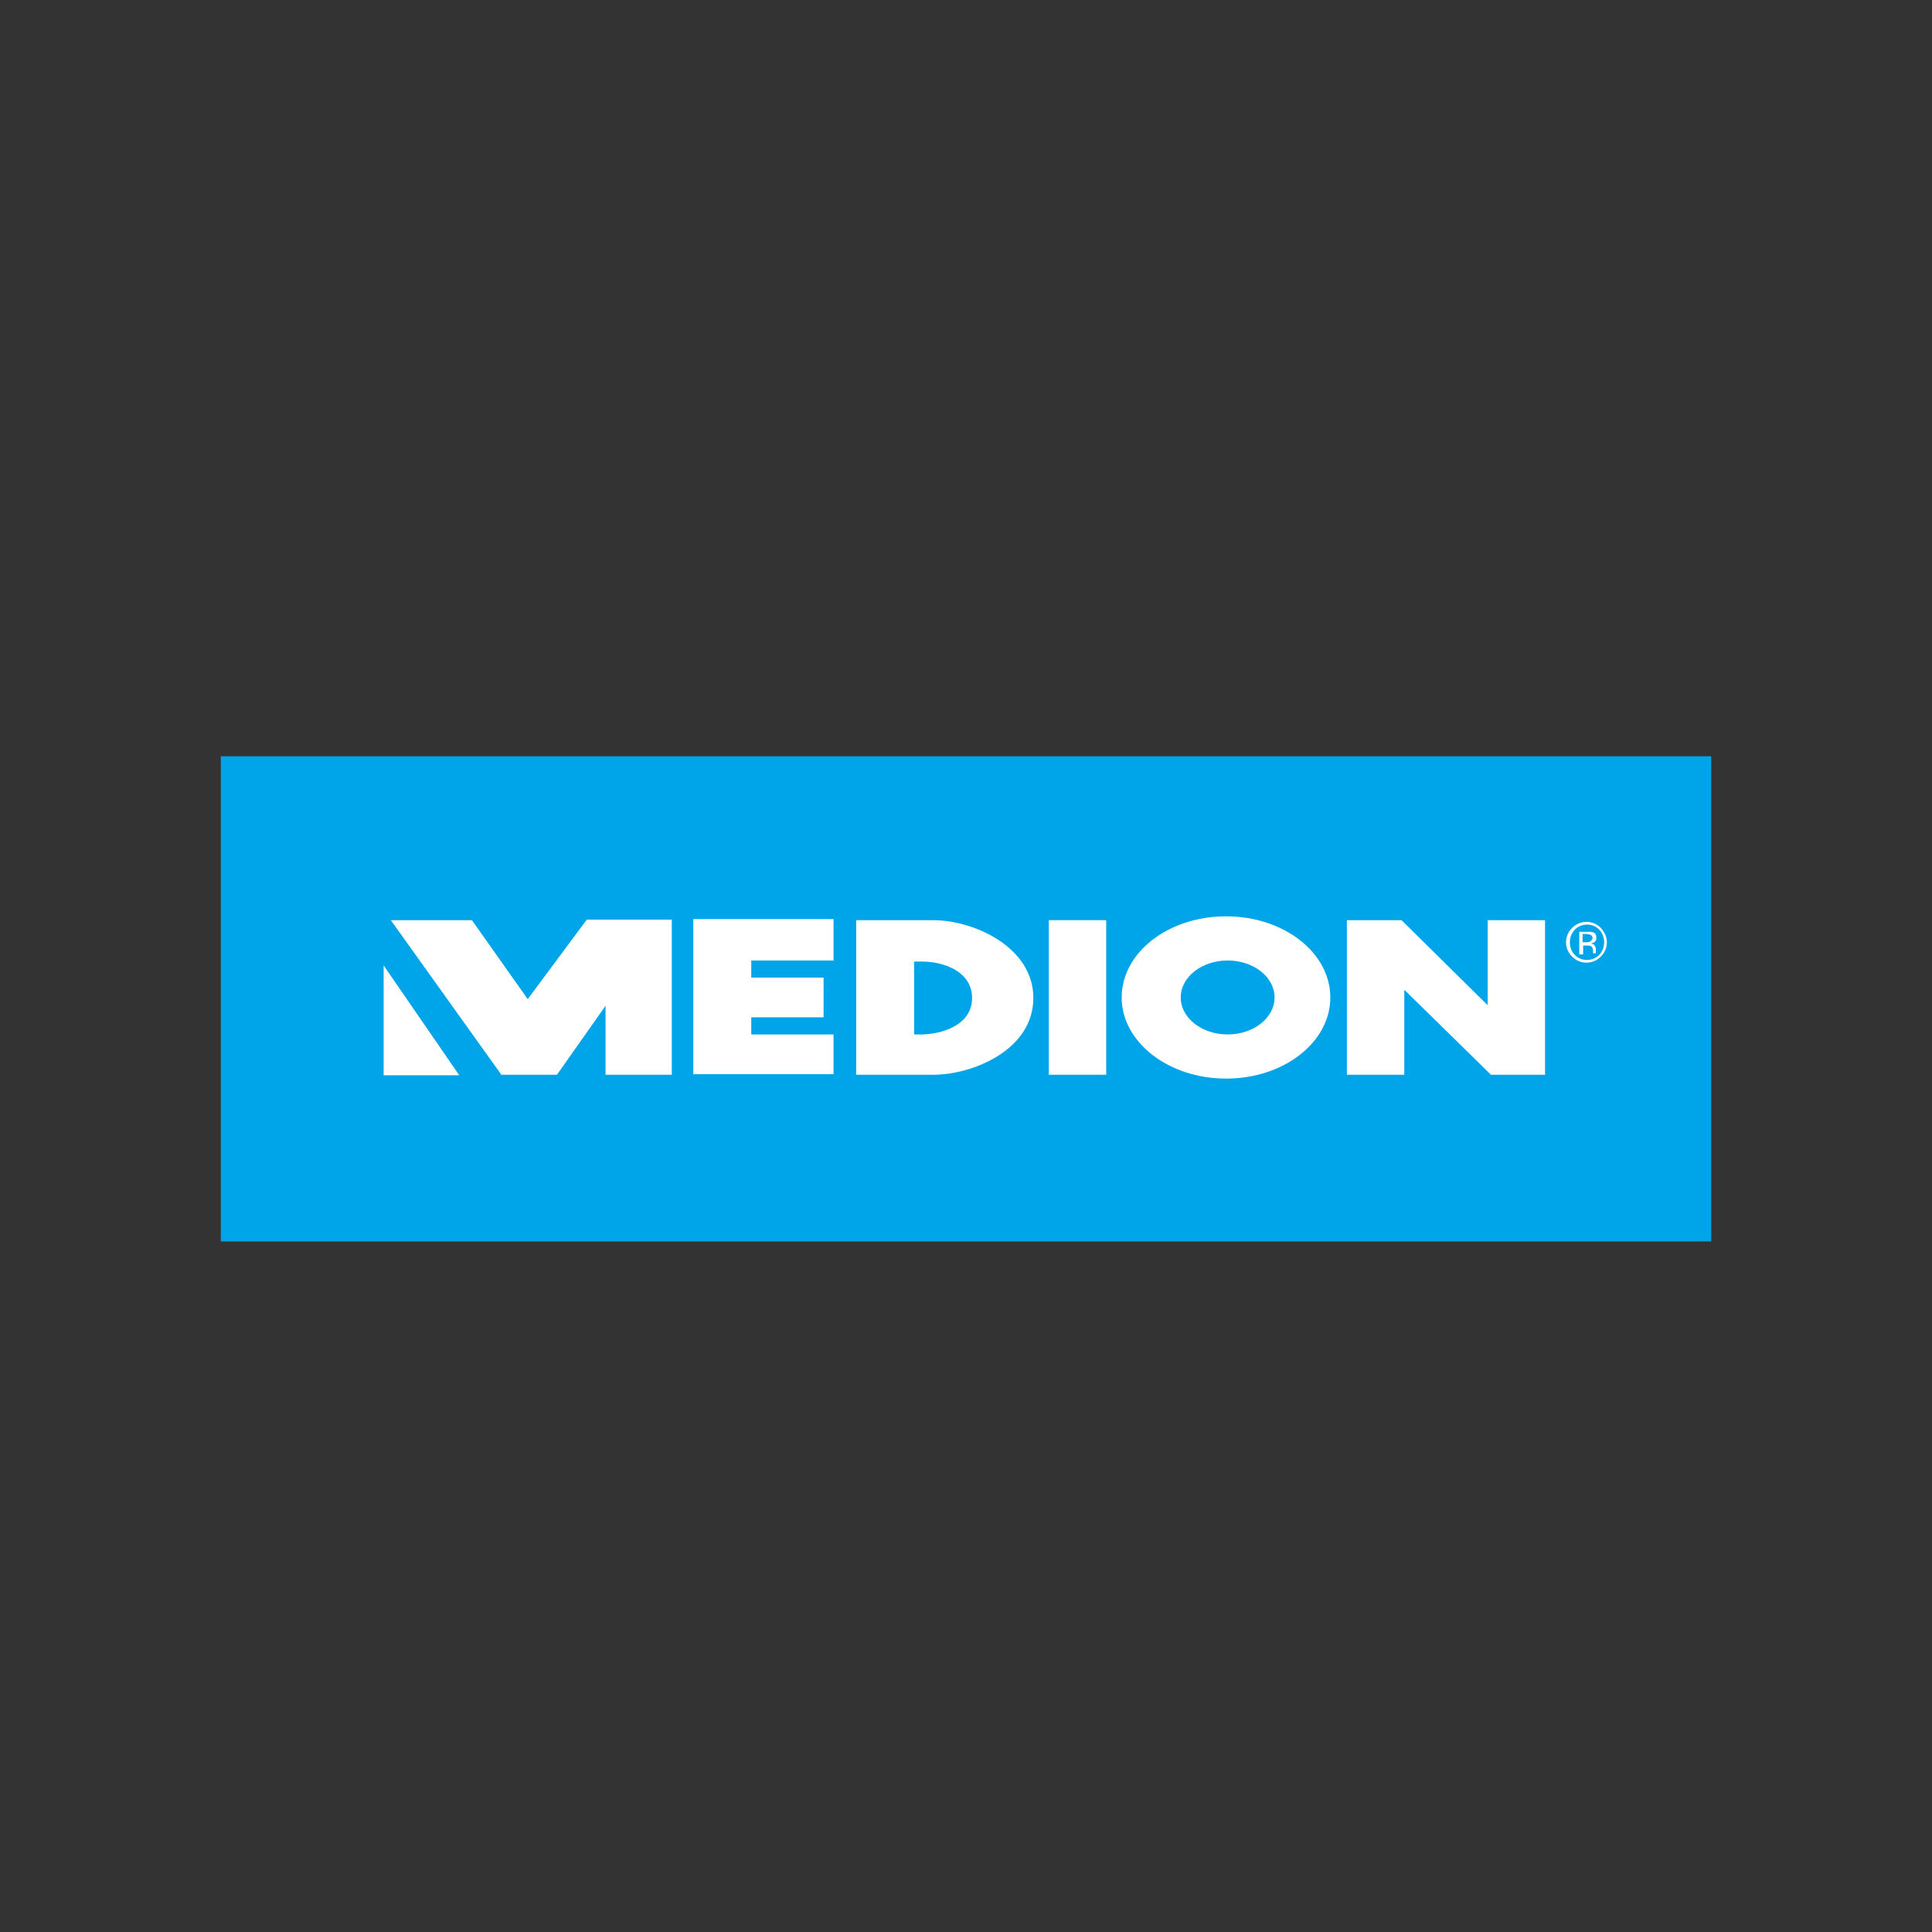 <?xml version="1.0" encoding="utf-8"?>
<svg version="1.2" baseProfile="tiny" id="MEDION" xmlns="http://www.w3.org/2000/svg" xmlns:xlink="http://www.w3.org/1999/xlink"
	 x="0px" y="0px" width="350px" height="350px" viewBox="0 0 350 350" overflow="visible" xml:space="preserve">
<rect x="0" y="0" width="350" height="350" fill="#333333" stroke="none"/>
<path id="path12" fill="#00A4E9" d="M40,224.9h270v-87.9H40V224.9z"/>
<path id="path16" fill="#FFFFFF" d="M190,166.7h10.4l0,28l-10.4,0V166.7z"/>
<path id="path20" fill="#FFFFFF" d="M243.9,166.7h10l15.6,15.4h0v-15.4h10.4v28h-9.8l-15.6-15.3h-0.1v15.3h-10.4V166.7z"/>
<path id="path32" fill="#FFFFFF" d="M213.9,180.7c0,3.7,3.8,6.7,8.5,6.7c4.7,0,8.5-3,8.5-6.7c0-3.7-3.8-6.7-8.5-6.7
	C217.7,174,213.9,177,213.9,180.7 M203.2,180.7c0-8.1,8.4-14.7,18.9-14.7s18.9,6.6,18.9,14.7c0,8.1-8.4,14.7-18.9,14.7
	C211.7,195.4,203.2,188.8,203.2,180.7"/>
<path id="path36" fill="#FFFFFF" d="M176.1,180.8c0-4.9-5.3-6.6-9-6.6h-1.5l0,6.6l0,6.6h1.5C170.9,187.3,176.1,185.6,176.1,180.8
	 M155.1,166.7h14c7.2,0,18.1,4.8,18.1,14.1c0,9.4-11,13.9-18.1,13.9h-14V166.7z"/>
<path id="path40" fill="#FFFFFF" d="M151,174h-14.9v3.1h13.1v7.2h-13.1v3.1H151v7.2h-25.4v-28.1H151V174z"/>
<path id="path44" fill="#FFFFFF" d="M90.9,194.8l-20.1-28.1h14.7L95.6,181l10.7-14.4h15.4v28.1h-12v-12.5l-8.8,12.5H90.9z"/>
<path id="path60" fill="#FFFFFF" d="M69.5,194.8v-19.9l13.7,19.9H69.5z"/>
<path fill="#FFFFFF" d="M290,168.1c-0.7-0.7-1.6-1.1-2.6-1.1c-1,0-1.9,0.4-2.6,1.1c-0.7,0.7-1.1,1.6-1.1,2.6c0,1,0.4,1.9,1.1,2.6
	c0.7,0.7,1.6,1.1,2.6,1.1c1,0,1.9-0.4,2.6-1.1c0.7-0.7,1.1-1.6,1.1-2.6C291.1,169.7,290.7,168.9,290,168.1z M289.7,173
	c-0.6,0.6-1.4,0.9-2.2,0.9c-0.9,0-1.6-0.3-2.2-0.9c-0.6-0.6-0.9-1.4-0.9-2.3c0-0.9,0.3-1.6,0.9-2.3c0.6-0.6,1.4-0.9,2.2-0.9
	c0.9,0,1.6,0.3,2.2,0.9c0.6,0.6,0.9,1.4,0.9,2.3C290.6,171.6,290.3,172.4,289.7,173z"/>
<path fill="#FFFFFF" d="M289.1,172.7c0,0,0-0.1,0-0.2c0-0.1,0-0.2,0-0.3v-0.3c0-0.2-0.1-0.4-0.2-0.6c-0.1-0.2-0.4-0.3-0.7-0.4
	c0.3,0,0.4-0.1,0.6-0.2c0.3-0.2,0.4-0.4,0.4-0.8c0-0.5-0.2-0.9-0.6-1c-0.2-0.1-0.6-0.1-1.1-0.1l-1.4,0v4.1h0.7v-1.6h0.6
	c0.4,0,0.6,0,0.8,0.1c0.3,0.2,0.4,0.5,0.4,0.9v0.3l0,0.1c0,0,0,0,0,0c0,0,0,0,0,0L289.1,172.7L289.1,172.7z M288,170.6
	c-0.2,0.1-0.4,0.1-0.7,0.1h-0.6l0-1.5h0.6c0.4,0,0.7,0.1,0.9,0.2c0.2,0.1,0.3,0.3,0.3,0.6C288.4,170.3,288.2,170.5,288,170.6z"/>
</svg>
